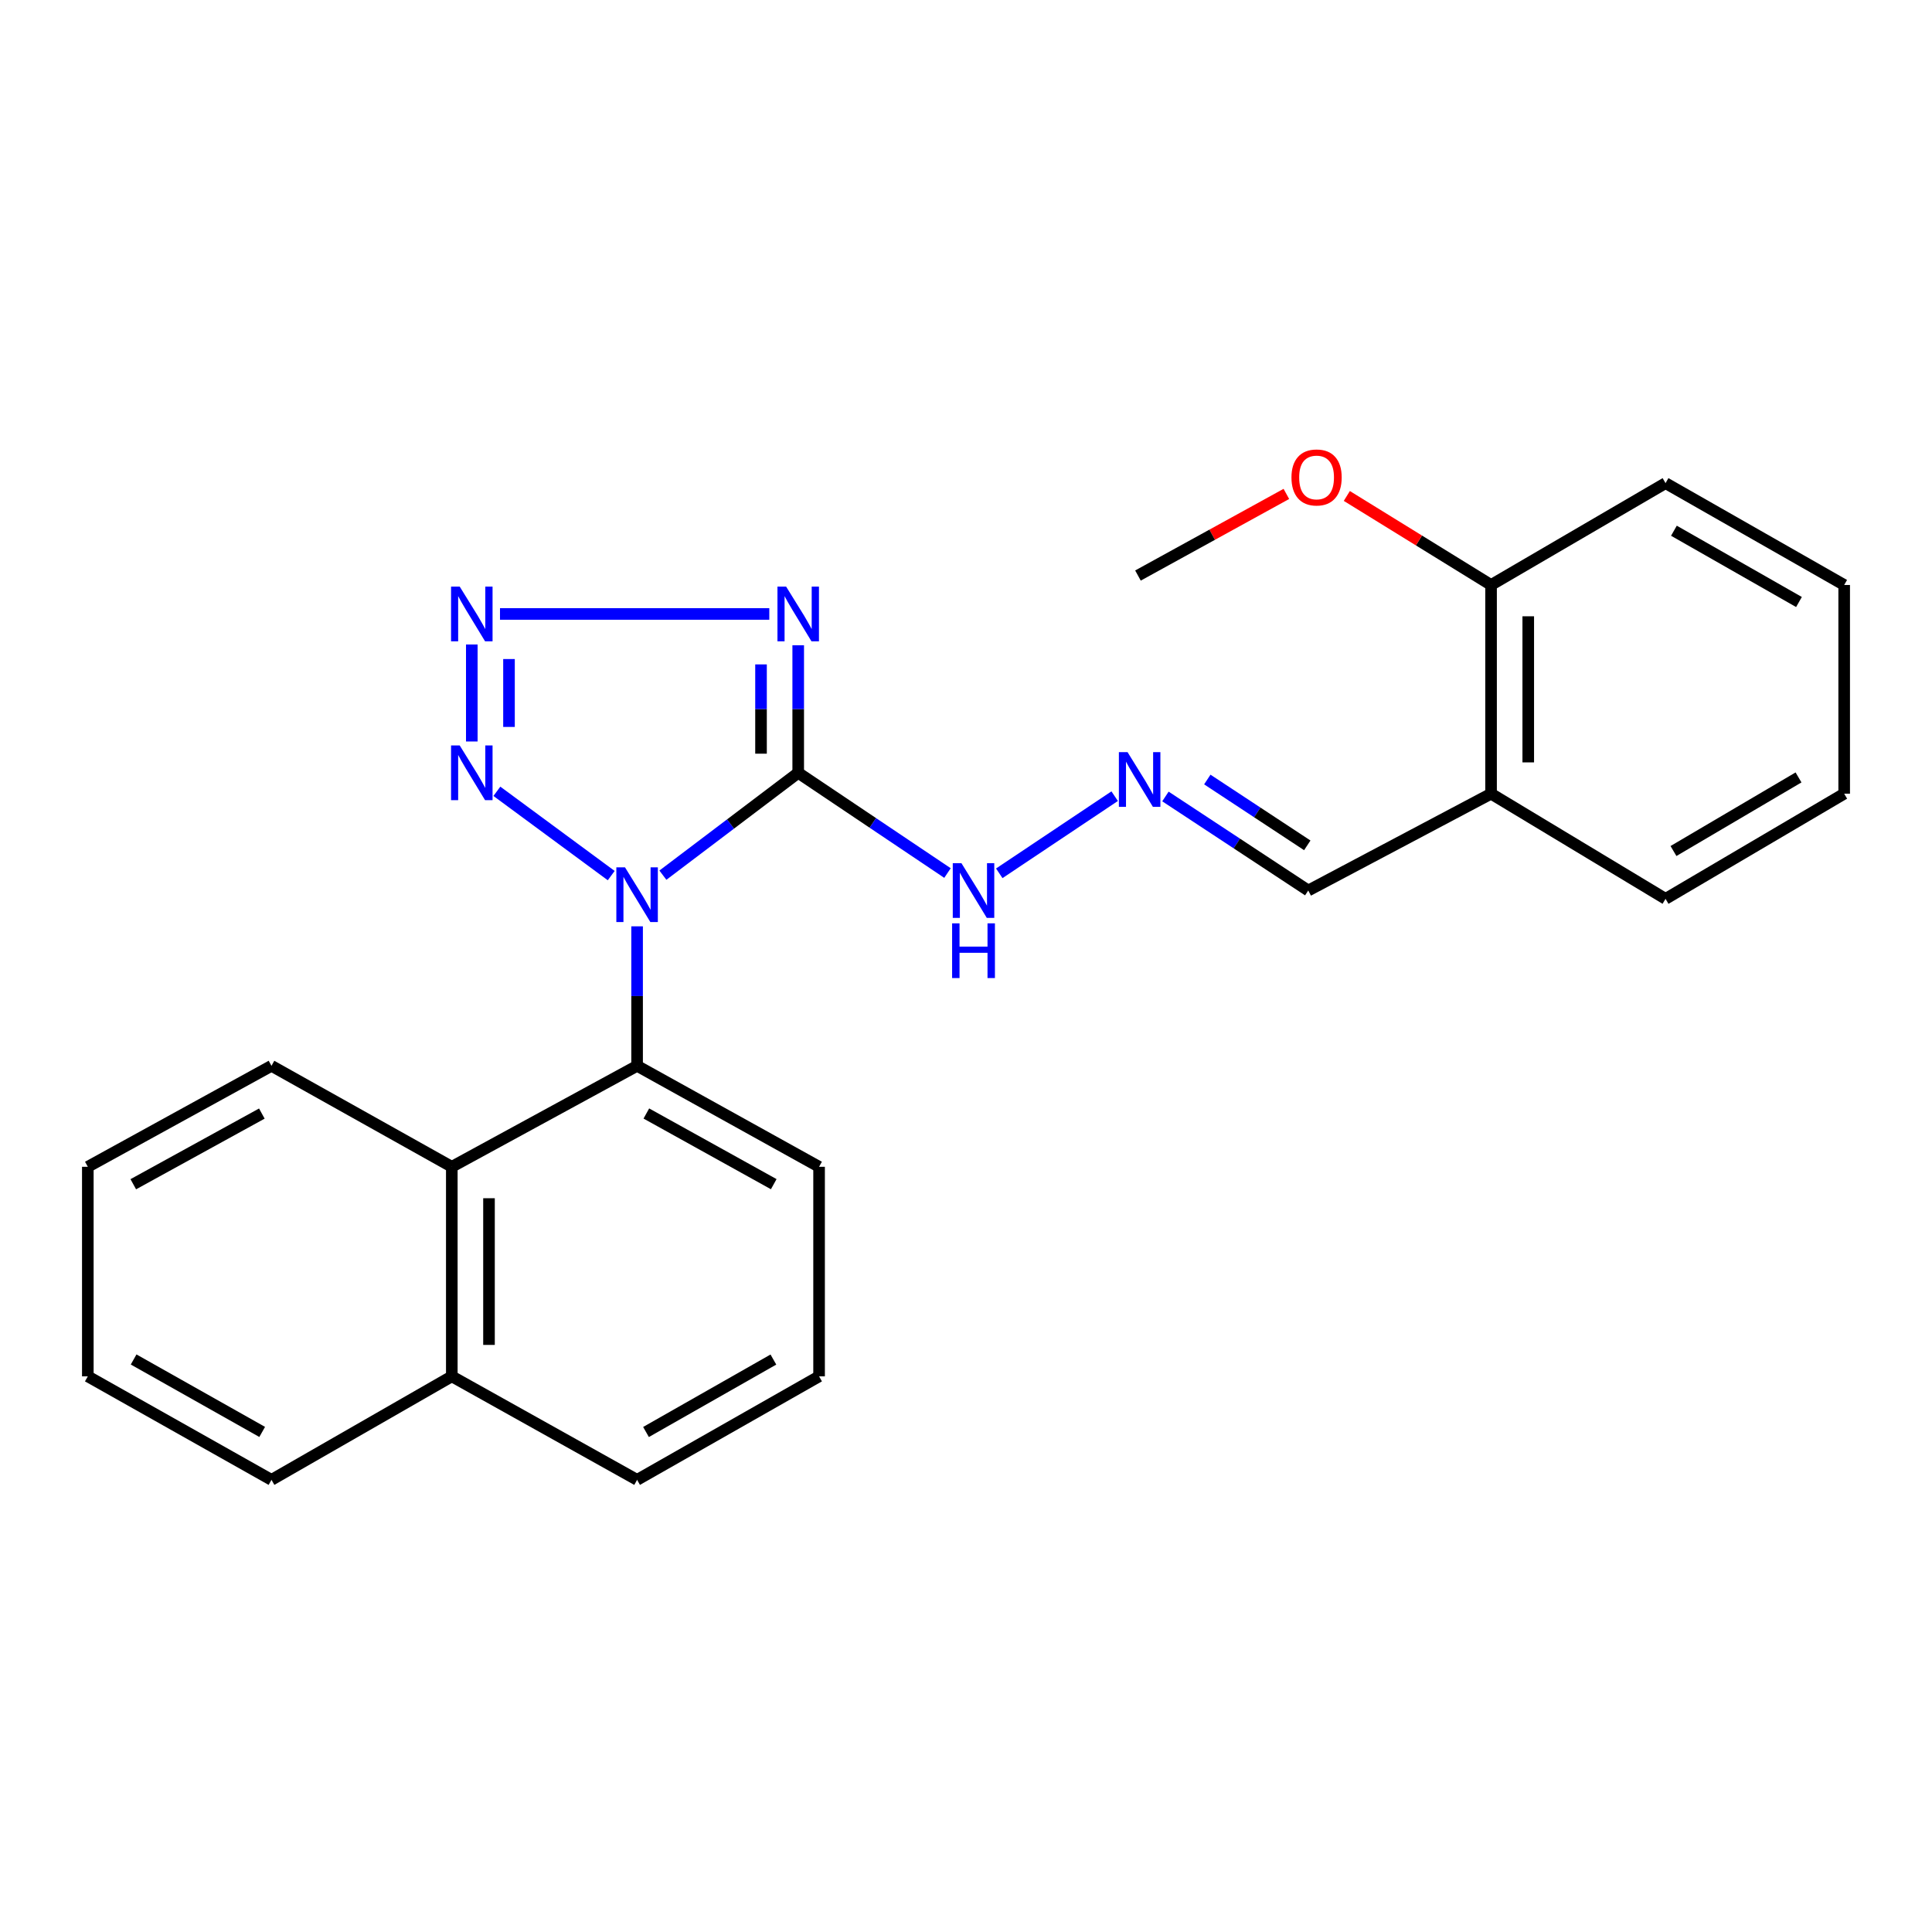 <?xml version='1.0' encoding='iso-8859-1'?>
<svg version='1.1' baseProfile='full'
              xmlns='http://www.w3.org/2000/svg'
                      xmlns:rdkit='http://www.rdkit.org/xml'
                      xmlns:xlink='http://www.w3.org/1999/xlink'
                  xml:space='preserve'
width='1000px' height='1000px' viewBox='0 0 1000 1000'>
<!-- END OF HEADER -->
<rect style='opacity:1.0;fill:#FFFFFF;stroke:none' width='1000' height='1000' x='0' y='0'> </rect>
<path class='bond-0' d='M 343.113,452.989 L 378.133,426.497' style='fill:none;fill-rule:evenodd;stroke:#0000FF;stroke-width:6px;stroke-linecap:butt;stroke-linejoin:miter;stroke-opacity:1' />
<path class='bond-0' d='M 378.133,426.497 L 413.153,400.006' style='fill:none;fill-rule:evenodd;stroke:#000000;stroke-width:6px;stroke-linecap:butt;stroke-linejoin:miter;stroke-opacity:1' />
<path class='bond-2' d='M 316.362,453.212 L 257.187,409.578' style='fill:none;fill-rule:evenodd;stroke:#0000FF;stroke-width:6px;stroke-linecap:butt;stroke-linejoin:miter;stroke-opacity:1' />
<path class='bond-4' d='M 329.759,479.465 L 329.759,515.568' style='fill:none;fill-rule:evenodd;stroke:#0000FF;stroke-width:6px;stroke-linecap:butt;stroke-linejoin:miter;stroke-opacity:1' />
<path class='bond-4' d='M 329.759,515.568 L 329.759,551.671' style='fill:none;fill-rule:evenodd;stroke:#000000;stroke-width:6px;stroke-linecap:butt;stroke-linejoin:miter;stroke-opacity:1' />
<path class='bond-1' d='M 413.153,400.006 L 413.153,367' style='fill:none;fill-rule:evenodd;stroke:#000000;stroke-width:6px;stroke-linecap:butt;stroke-linejoin:miter;stroke-opacity:1' />
<path class='bond-1' d='M 413.153,367 L 413.153,333.994' style='fill:none;fill-rule:evenodd;stroke:#0000FF;stroke-width:6px;stroke-linecap:butt;stroke-linejoin:miter;stroke-opacity:1' />
<path class='bond-1' d='M 393.903,390.104 L 393.903,367' style='fill:none;fill-rule:evenodd;stroke:#000000;stroke-width:6px;stroke-linecap:butt;stroke-linejoin:miter;stroke-opacity:1' />
<path class='bond-1' d='M 393.903,367 L 393.903,343.896' style='fill:none;fill-rule:evenodd;stroke:#0000FF;stroke-width:6px;stroke-linecap:butt;stroke-linejoin:miter;stroke-opacity:1' />
<path class='bond-6' d='M 413.153,400.006 L 451.786,425.945' style='fill:none;fill-rule:evenodd;stroke:#000000;stroke-width:6px;stroke-linecap:butt;stroke-linejoin:miter;stroke-opacity:1' />
<path class='bond-6' d='M 451.786,425.945 L 490.42,451.885' style='fill:none;fill-rule:evenodd;stroke:#0000FF;stroke-width:6px;stroke-linecap:butt;stroke-linejoin:miter;stroke-opacity:1' />
<path class='bond-25' d='M 398.189,317.778 L 258.795,317.778' style='fill:none;fill-rule:evenodd;stroke:#0000FF;stroke-width:6px;stroke-linecap:butt;stroke-linejoin:miter;stroke-opacity:1' />
<path class='bond-3' d='M 244.206,383.79 L 244.206,333.588' style='fill:none;fill-rule:evenodd;stroke:#0000FF;stroke-width:6px;stroke-linecap:butt;stroke-linejoin:miter;stroke-opacity:1' />
<path class='bond-3' d='M 263.455,376.26 L 263.455,341.119' style='fill:none;fill-rule:evenodd;stroke:#0000FF;stroke-width:6px;stroke-linecap:butt;stroke-linejoin:miter;stroke-opacity:1' />
<path class='bond-5' d='M 329.759,551.671 L 233.854,603.933' style='fill:none;fill-rule:evenodd;stroke:#000000;stroke-width:6px;stroke-linecap:butt;stroke-linejoin:miter;stroke-opacity:1' />
<path class='bond-12' d='M 329.759,551.671 L 423.954,603.933' style='fill:none;fill-rule:evenodd;stroke:#000000;stroke-width:6px;stroke-linecap:butt;stroke-linejoin:miter;stroke-opacity:1' />
<path class='bond-12' d='M 334.549,576.342 L 400.485,612.926' style='fill:none;fill-rule:evenodd;stroke:#000000;stroke-width:6px;stroke-linecap:butt;stroke-linejoin:miter;stroke-opacity:1' />
<path class='bond-11' d='M 233.854,603.933 L 233.854,712.393' style='fill:none;fill-rule:evenodd;stroke:#000000;stroke-width:6px;stroke-linecap:butt;stroke-linejoin:miter;stroke-opacity:1' />
<path class='bond-11' d='M 253.103,620.202 L 253.103,696.124' style='fill:none;fill-rule:evenodd;stroke:#000000;stroke-width:6px;stroke-linecap:butt;stroke-linejoin:miter;stroke-opacity:1' />
<path class='bond-14' d='M 233.854,603.933 L 140.515,551.671' style='fill:none;fill-rule:evenodd;stroke:#000000;stroke-width:6px;stroke-linecap:butt;stroke-linejoin:miter;stroke-opacity:1' />
<path class='bond-7' d='M 517.218,452.024 L 576.949,412.099' style='fill:none;fill-rule:evenodd;stroke:#0000FF;stroke-width:6px;stroke-linecap:butt;stroke-linejoin:miter;stroke-opacity:1' />
<path class='bond-10' d='M 603.226,412.253 L 640.188,436.592' style='fill:none;fill-rule:evenodd;stroke:#0000FF;stroke-width:6px;stroke-linecap:butt;stroke-linejoin:miter;stroke-opacity:1' />
<path class='bond-10' d='M 640.188,436.592 L 677.149,460.93' style='fill:none;fill-rule:evenodd;stroke:#000000;stroke-width:6px;stroke-linecap:butt;stroke-linejoin:miter;stroke-opacity:1' />
<path class='bond-10' d='M 624.901,403.477 L 650.774,420.515' style='fill:none;fill-rule:evenodd;stroke:#0000FF;stroke-width:6px;stroke-linecap:butt;stroke-linejoin:miter;stroke-opacity:1' />
<path class='bond-10' d='M 650.774,420.515 L 676.647,437.552' style='fill:none;fill-rule:evenodd;stroke:#000000;stroke-width:6px;stroke-linecap:butt;stroke-linejoin:miter;stroke-opacity:1' />
<path class='bond-8' d='M 771.771,410.818 L 677.149,460.93' style='fill:none;fill-rule:evenodd;stroke:#000000;stroke-width:6px;stroke-linecap:butt;stroke-linejoin:miter;stroke-opacity:1' />
<path class='bond-9' d='M 771.771,410.818 L 771.771,302.785' style='fill:none;fill-rule:evenodd;stroke:#000000;stroke-width:6px;stroke-linecap:butt;stroke-linejoin:miter;stroke-opacity:1' />
<path class='bond-9' d='M 791.021,394.613 L 791.021,318.99' style='fill:none;fill-rule:evenodd;stroke:#000000;stroke-width:6px;stroke-linecap:butt;stroke-linejoin:miter;stroke-opacity:1' />
<path class='bond-16' d='M 771.771,410.818 L 862.084,465.24' style='fill:none;fill-rule:evenodd;stroke:#000000;stroke-width:6px;stroke-linecap:butt;stroke-linejoin:miter;stroke-opacity:1' />
<path class='bond-13' d='M 771.771,302.785 L 734.442,279.746' style='fill:none;fill-rule:evenodd;stroke:#000000;stroke-width:6px;stroke-linecap:butt;stroke-linejoin:miter;stroke-opacity:1' />
<path class='bond-13' d='M 734.442,279.746 L 697.112,256.708' style='fill:none;fill-rule:evenodd;stroke:#FF0000;stroke-width:6px;stroke-linecap:butt;stroke-linejoin:miter;stroke-opacity:1' />
<path class='bond-18' d='M 771.771,302.785 L 862.084,250.073' style='fill:none;fill-rule:evenodd;stroke:#000000;stroke-width:6px;stroke-linecap:butt;stroke-linejoin:miter;stroke-opacity:1' />
<path class='bond-19' d='M 233.854,712.393 L 140.515,765.971' style='fill:none;fill-rule:evenodd;stroke:#000000;stroke-width:6px;stroke-linecap:butt;stroke-linejoin:miter;stroke-opacity:1' />
<path class='bond-26' d='M 233.854,712.393 L 329.759,765.971' style='fill:none;fill-rule:evenodd;stroke:#000000;stroke-width:6px;stroke-linecap:butt;stroke-linejoin:miter;stroke-opacity:1' />
<path class='bond-15' d='M 423.954,603.933 L 423.954,712.393' style='fill:none;fill-rule:evenodd;stroke:#000000;stroke-width:6px;stroke-linecap:butt;stroke-linejoin:miter;stroke-opacity:1' />
<path class='bond-20' d='M 665.821,255.648 L 627.414,276.773' style='fill:none;fill-rule:evenodd;stroke:#FF0000;stroke-width:6px;stroke-linecap:butt;stroke-linejoin:miter;stroke-opacity:1' />
<path class='bond-20' d='M 627.414,276.773 L 589.008,297.898' style='fill:none;fill-rule:evenodd;stroke:#000000;stroke-width:6px;stroke-linecap:butt;stroke-linejoin:miter;stroke-opacity:1' />
<path class='bond-21' d='M 140.515,551.671 L 45.455,603.933' style='fill:none;fill-rule:evenodd;stroke:#000000;stroke-width:6px;stroke-linecap:butt;stroke-linejoin:miter;stroke-opacity:1' />
<path class='bond-21' d='M 135.53,576.378 L 68.987,612.962' style='fill:none;fill-rule:evenodd;stroke:#000000;stroke-width:6px;stroke-linecap:butt;stroke-linejoin:miter;stroke-opacity:1' />
<path class='bond-17' d='M 423.954,712.393 L 329.759,765.971' style='fill:none;fill-rule:evenodd;stroke:#000000;stroke-width:6px;stroke-linecap:butt;stroke-linejoin:miter;stroke-opacity:1' />
<path class='bond-17' d='M 400.307,703.698 L 334.371,741.202' style='fill:none;fill-rule:evenodd;stroke:#000000;stroke-width:6px;stroke-linecap:butt;stroke-linejoin:miter;stroke-opacity:1' />
<path class='bond-22' d='M 862.084,465.24 L 954.545,410.818' style='fill:none;fill-rule:evenodd;stroke:#000000;stroke-width:6px;stroke-linecap:butt;stroke-linejoin:miter;stroke-opacity:1' />
<path class='bond-22' d='M 866.189,440.488 L 930.912,402.392' style='fill:none;fill-rule:evenodd;stroke:#000000;stroke-width:6px;stroke-linecap:butt;stroke-linejoin:miter;stroke-opacity:1' />
<path class='bond-28' d='M 862.084,250.073 L 954.545,302.785' style='fill:none;fill-rule:evenodd;stroke:#000000;stroke-width:6px;stroke-linecap:butt;stroke-linejoin:miter;stroke-opacity:1' />
<path class='bond-28' d='M 866.419,274.703 L 931.143,311.601' style='fill:none;fill-rule:evenodd;stroke:#000000;stroke-width:6px;stroke-linecap:butt;stroke-linejoin:miter;stroke-opacity:1' />
<path class='bond-27' d='M 140.515,765.971 L 45.455,712.393' style='fill:none;fill-rule:evenodd;stroke:#000000;stroke-width:6px;stroke-linecap:butt;stroke-linejoin:miter;stroke-opacity:1' />
<path class='bond-27' d='M 135.708,741.165 L 69.165,703.661' style='fill:none;fill-rule:evenodd;stroke:#000000;stroke-width:6px;stroke-linecap:butt;stroke-linejoin:miter;stroke-opacity:1' />
<path class='bond-24' d='M 45.455,603.933 L 45.455,712.393' style='fill:none;fill-rule:evenodd;stroke:#000000;stroke-width:6px;stroke-linecap:butt;stroke-linejoin:miter;stroke-opacity:1' />
<path class='bond-23' d='M 954.545,410.818 L 954.545,302.785' style='fill:none;fill-rule:evenodd;stroke:#000000;stroke-width:6px;stroke-linecap:butt;stroke-linejoin:miter;stroke-opacity:1' />
<path  class='atom-0' d='M 323.499 448.931
L 332.779 463.931
Q 333.699 465.411, 335.179 468.091
Q 336.659 470.771, 336.739 470.931
L 336.739 448.931
L 340.499 448.931
L 340.499 477.251
L 336.619 477.251
L 326.659 460.851
Q 325.499 458.931, 324.259 456.731
Q 323.059 454.531, 322.699 453.851
L 322.699 477.251
L 319.019 477.251
L 319.019 448.931
L 323.499 448.931
' fill='#0000FF'/>
<path  class='atom-2' d='M 406.893 303.618
L 416.173 318.618
Q 417.093 320.098, 418.573 322.778
Q 420.053 325.458, 420.133 325.618
L 420.133 303.618
L 423.893 303.618
L 423.893 331.938
L 420.013 331.938
L 410.053 315.538
Q 408.893 313.618, 407.653 311.418
Q 406.453 309.218, 406.093 308.538
L 406.093 331.938
L 402.413 331.938
L 402.413 303.618
L 406.893 303.618
' fill='#0000FF'/>
<path  class='atom-3' d='M 237.946 385.846
L 247.226 400.846
Q 248.146 402.326, 249.626 405.006
Q 251.106 407.686, 251.186 407.846
L 251.186 385.846
L 254.946 385.846
L 254.946 414.166
L 251.066 414.166
L 241.106 397.766
Q 239.946 395.846, 238.706 393.646
Q 237.506 391.446, 237.146 390.766
L 237.146 414.166
L 233.466 414.166
L 233.466 385.846
L 237.946 385.846
' fill='#0000FF'/>
<path  class='atom-4' d='M 237.946 303.618
L 247.226 318.618
Q 248.146 320.098, 249.626 322.778
Q 251.106 325.458, 251.186 325.618
L 251.186 303.618
L 254.946 303.618
L 254.946 331.938
L 251.066 331.938
L 241.106 315.538
Q 239.946 313.618, 238.706 311.418
Q 237.506 309.218, 237.146 308.538
L 237.146 331.938
L 233.466 331.938
L 233.466 303.618
L 237.946 303.618
' fill='#0000FF'/>
<path  class='atom-7' d='M 497.633 446.77
L 506.913 461.77
Q 507.833 463.25, 509.313 465.93
Q 510.793 468.61, 510.873 468.77
L 510.873 446.77
L 514.633 446.77
L 514.633 475.09
L 510.753 475.09
L 500.793 458.69
Q 499.633 456.77, 498.393 454.57
Q 497.193 452.37, 496.833 451.69
L 496.833 475.09
L 493.153 475.09
L 493.153 446.77
L 497.633 446.77
' fill='#0000FF'/>
<path  class='atom-7' d='M 492.813 477.922
L 496.653 477.922
L 496.653 489.962
L 511.133 489.962
L 511.133 477.922
L 514.973 477.922
L 514.973 506.242
L 511.133 506.242
L 511.133 493.162
L 496.653 493.162
L 496.653 506.242
L 492.813 506.242
L 492.813 477.922
' fill='#0000FF'/>
<path  class='atom-8' d='M 583.614 389.3
L 592.894 404.3
Q 593.814 405.78, 595.294 408.46
Q 596.774 411.14, 596.854 411.3
L 596.854 389.3
L 600.614 389.3
L 600.614 417.62
L 596.734 417.62
L 586.774 401.22
Q 585.614 399.3, 584.374 397.1
Q 583.174 394.9, 582.814 394.22
L 582.814 417.62
L 579.134 417.62
L 579.134 389.3
L 583.614 389.3
' fill='#0000FF'/>
<path  class='atom-14' d='M 668.459 247.127
Q 668.459 240.327, 671.819 236.527
Q 675.179 232.727, 681.459 232.727
Q 687.739 232.727, 691.099 236.527
Q 694.459 240.327, 694.459 247.127
Q 694.459 254.007, 691.059 257.927
Q 687.659 261.807, 681.459 261.807
Q 675.219 261.807, 671.819 257.927
Q 668.459 254.047, 668.459 247.127
M 681.459 258.607
Q 685.779 258.607, 688.099 255.727
Q 690.459 252.807, 690.459 247.127
Q 690.459 241.567, 688.099 238.767
Q 685.779 235.927, 681.459 235.927
Q 677.139 235.927, 674.779 238.727
Q 672.459 241.527, 672.459 247.127
Q 672.459 252.847, 674.779 255.727
Q 677.139 258.607, 681.459 258.607
' fill='#FF0000'/>
</svg>
